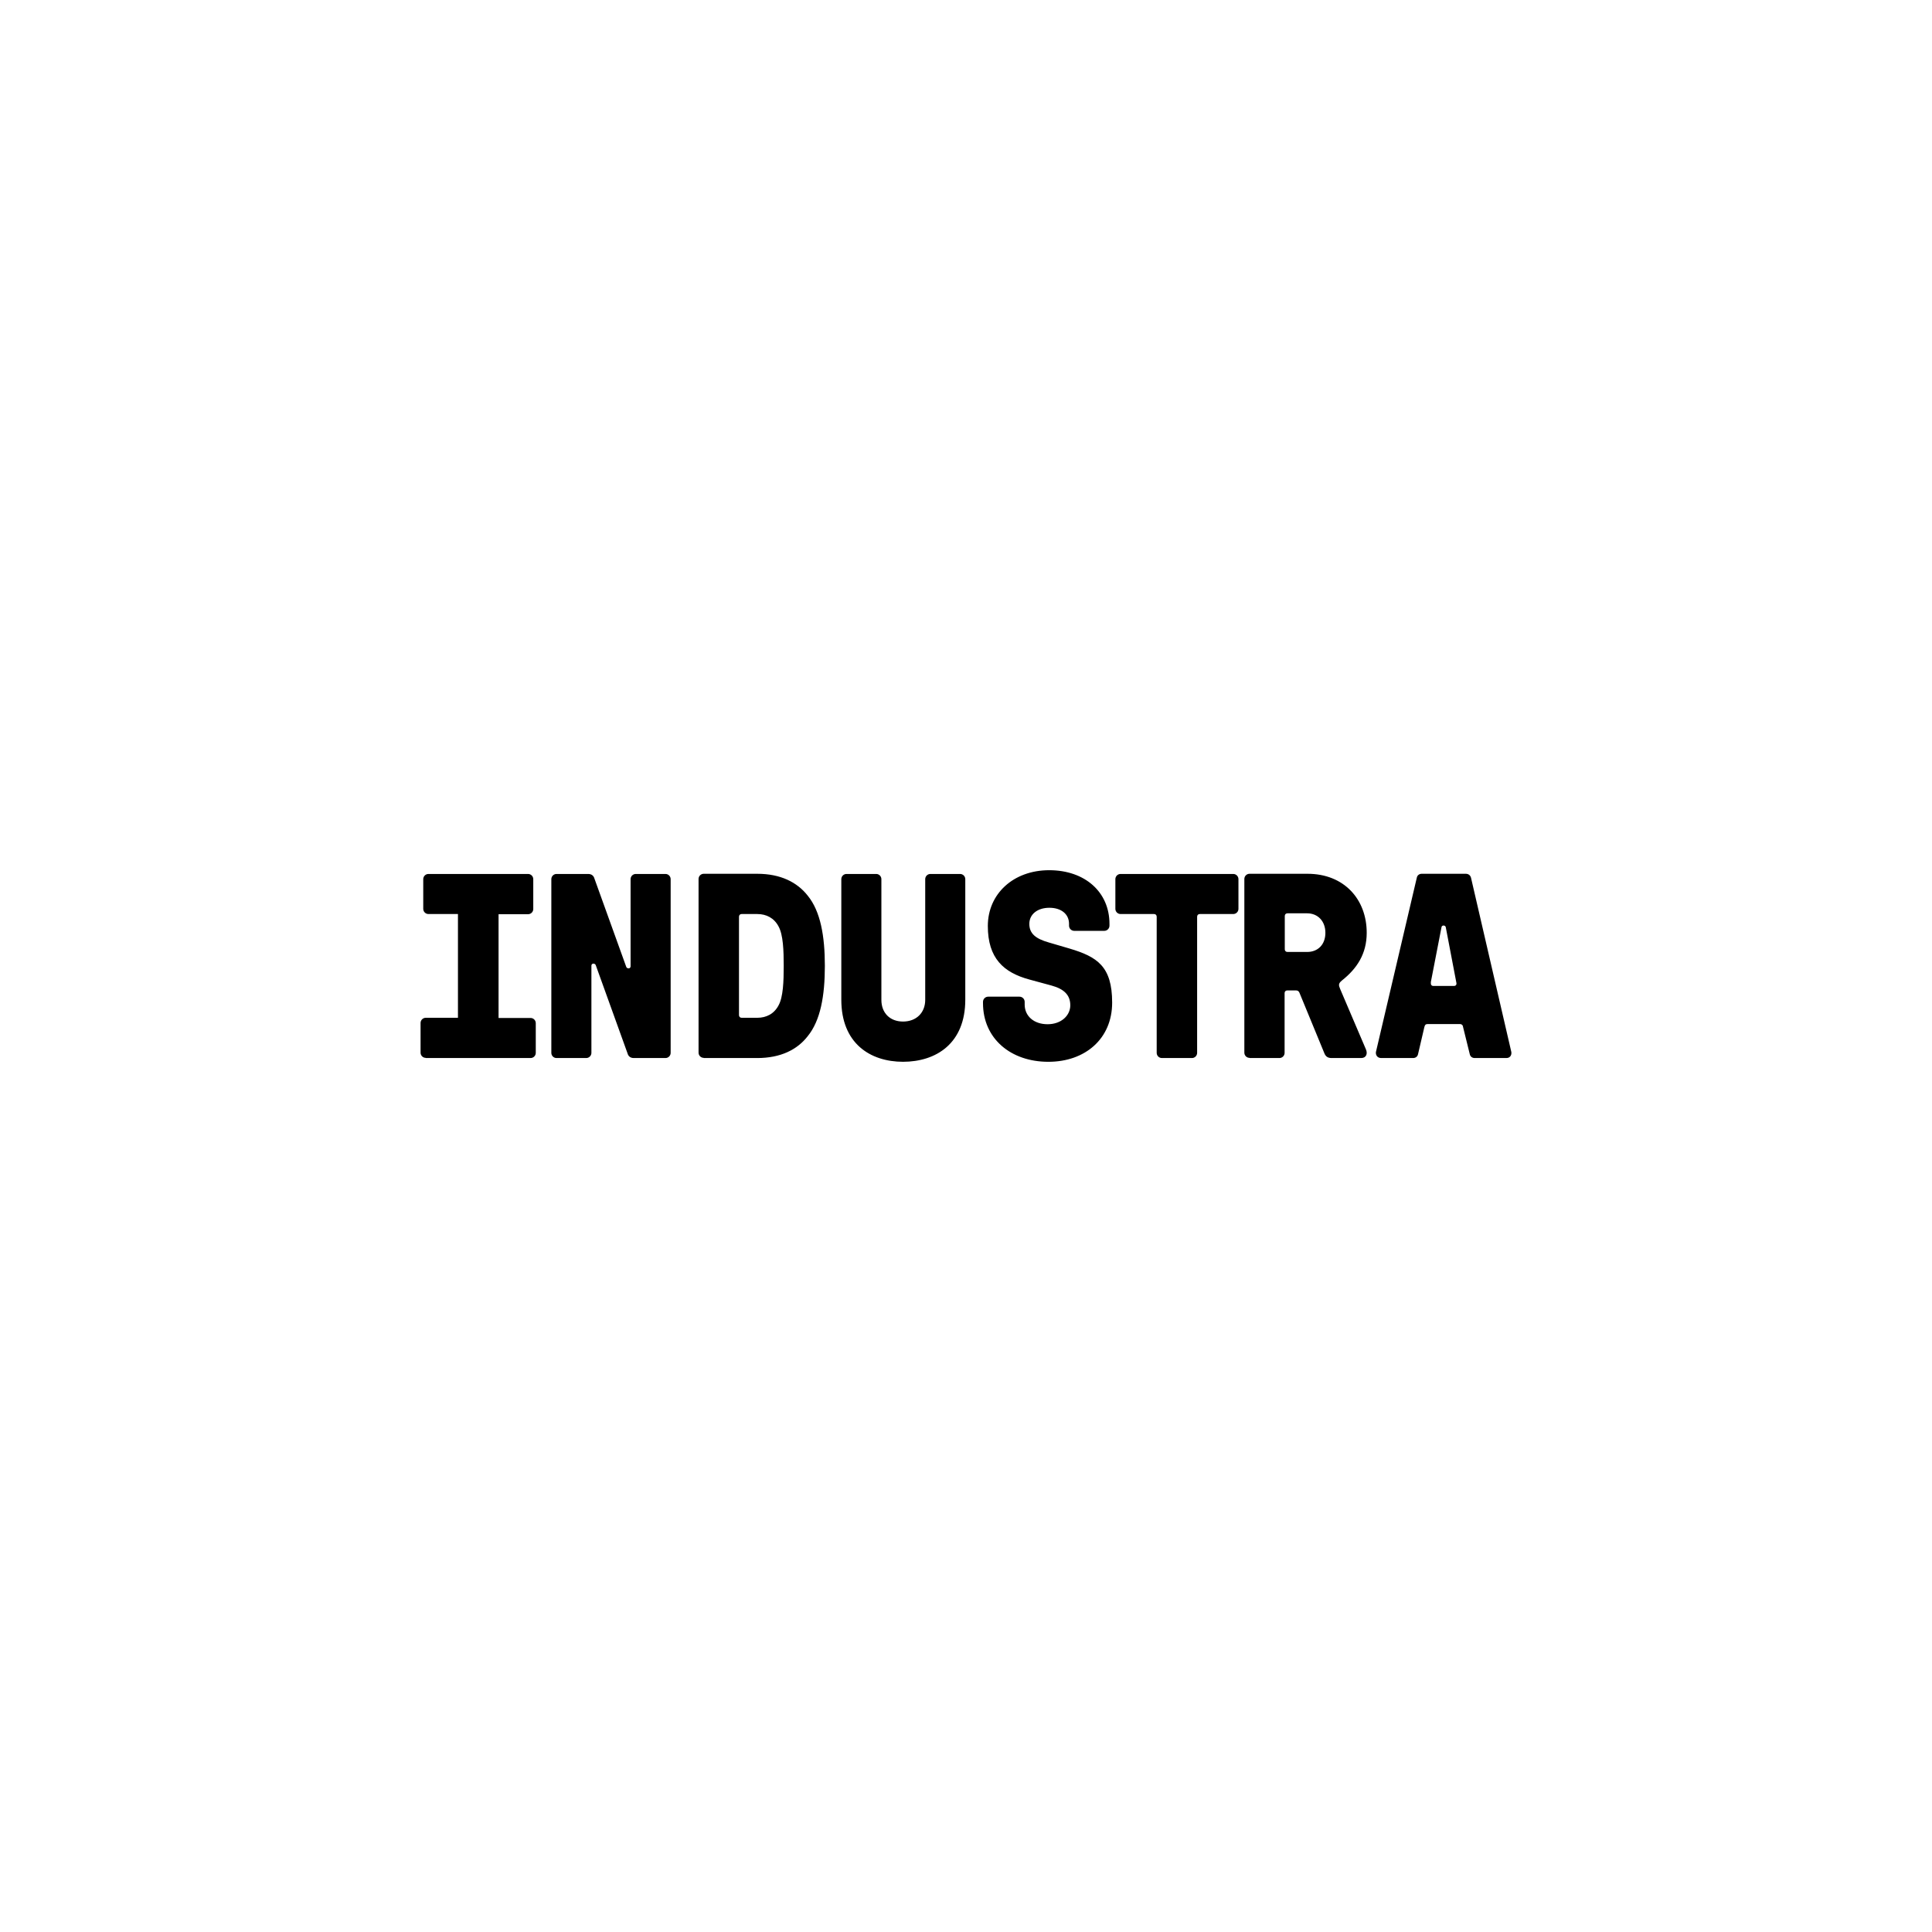 <?xml version="1.0" encoding="UTF-8" standalone="no" ?>
<!DOCTYPE svg PUBLIC "-//W3C//DTD SVG 1.1//EN" "http://www.w3.org/Graphics/SVG/1.1/DTD/svg11.dtd">
<svg xmlns="http://www.w3.org/2000/svg" xmlns:xlink="http://www.w3.org/1999/xlink" version="1.1" width="1080" height="1080" viewBox="0 0 1080 1080" xml:space="preserve">
<desc>Created with Fabric.js 5.2.4</desc>
<defs>
</defs>
<g transform="matrix(1 0 0 1 540 540)" id="6c00e61a-ff7f-411a-944c-58e7725de979"  >
<rect style="stroke: none; stroke-width: 1; stroke-dasharray: none; stroke-linecap: butt; stroke-dashoffset: 0; stroke-linejoin: miter; stroke-miterlimit: 4; fill: rgb(255,255,255); fill-rule: nonzero; opacity: 1; visibility: hidden;" vector-effect="non-scaling-stroke"  x="-540" y="-540" rx="0" ry="0" width="1080" height="1080" />
</g>
<g transform="matrix(1 0 0 1 540 540)" id="803fb201-4875-4aed-9b46-f187b6fe4976"  >
</g>
<g transform="matrix(1 0 0 1 540 540)" id="82d55447-0fa2-4da6-b9e6-df9583dc766a"  >
<path style="stroke: rgb(0,0,0); stroke-width: 0; stroke-dasharray: none; stroke-linecap: butt; stroke-dashoffset: 0; stroke-linejoin: miter; stroke-miterlimit: 4; fill: rgb(0,0,0); fill-rule: nonzero; opacity: 1;" vector-effect="non-scaling-stroke"  transform=" translate(-304.9, -53.55)" d="M 564.7 62.8 L 570.7 31.9 C 570.8 30.6 572.9 30.6 573.1 31.9 L 579 62.8 C 579.3 64 578.7 64.7 577.7 64.7 L 566.1 64.7 C 565.2 64.7 564.6 64 564.8 62.8 M 537.1 105 L 554.8 105 C 556.1 105 557.3 104.3 557.6 102.8 L 561.1 87.8 C 561.4 86.5 561.8 86 563 86 L 580.9 86 C 582.1 86 582.7 86.7 582.8 87.8 L 586.5 102.8 C 586.8 104.3 588 105 589.3 105 L 607 105 C 609.4 105 610.2 102.8 609.6 101 L 587.2 4.2 C 586.8 2.7 585.6 2 584.3 2 L 559.7 2 C 558.4 2 557.2 2.7 556.9 4.2 L 534.2 101 C 533.6 102.8 534.5 105 537 105 M 483.1 44.3 L 483.1 25.6 C 483.1 24.7 483.7 24.1 484.6 24.1 L 495.6 24.1 C 501.6 24.1 505.8 28.5 505.8 35 C 505.8 41.5 501.7 45.7 495.6 45.7 L 484.6 45.7 C 483.7 45.7 483.1 45.1 483.1 44.2 M 463.5 105 L 480.1 105 C 481.7 105 483 103.7 483 102.1 L 483 68.7 C 483 67.8 483.6 67.2 484.5 67.2 L 489.4 67.2 C 490.3 67.2 490.9 67.6 491.3 68.5 L 505.3 102.5 C 506 104.1 507.1 105 509.3 105 L 525.8 105 C 528.6 105 529.6 102.6 528.4 100 L 514.1 66.5 C 513.2 64.3 512.9 63.4 515.1 61.6 C 523.3 55.1 528.9 46.9 528.9 35 C 528.9 16.2 516.2 2 495.8 2 L 463.4 2 C 461.8 2 460.5 3.3 460.5 4.9 L 460.5 102 C 460.5 103.6 461.8 104.9 463.4 104.9 M 414.4 105 L 431.2 105 C 432.8 105 434.1 103.7 434.1 102.1 L 434.1 26 C 434.1 25.1 434.7 24.5 435.6 24.5 L 454.3 24.5 C 455.9 24.5 457.2 23.2 457.2 21.6 L 457.2 5 C 457.2 3.4 455.9 2.1 454.3 2.1 L 391.3 2.1 C 389.7 2.1 388.4 3.4 388.4 5 L 388.4 21.6 C 388.4 23.2 389.7 24.5 391.3 24.5 L 410 24.5 C 410.9 24.5 411.5 25.1 411.5 26 L 411.5 102.1 C 411.5 103.7 412.8 105 414.4 105 M 351 107.1 C 371.4 107.1 386.6 94.3 386.6 74 C 386.6 53.7 378.2 48.4 362.8 43.8 L 351.2 40.4 C 343.8 38.3 340.3 35.4 340.3 30 C 340.3 24.6 344.9 21 351.5 21 C 358.1 21 362.5 24.5 362.5 30 L 362.5 31 C 362.5 32.6 363.8 33.9 365.4 33.9 L 382.2 33.9 C 383.8 33.9 385.1 32.6 385.1 31 L 385.1 30 C 385.1 12.2 371.4 0 351.4 0 C 331.4 0 317.1 13.2 317.1 31.2 C 317.1 49.2 325.9 57.2 340.3 61.1 L 352.8 64.5 C 359.7 66.4 363.2 69.8 363.2 75.5 C 363.2 81.2 358.2 86.1 350.5 86.1 C 342.8 86.1 337.7 81.5 337.7 75.1 L 337.7 73.6 C 337.7 72 336.4 70.7 334.8 70.7 L 317.3 70.7 C 315.7 70.7 314.4 72 314.4 73.6 L 314.4 74.3 C 314.4 94.2 330 107.1 350.9 107.1 M 269.6 107.1 C 288.4 107.1 304.5 96.7 304.5 72.4 L 304.5 5 C 304.5 3.4 303.2 2.1 301.6 2.1 L 285 2.1 C 283.4 2.1 282.1 3.4 282.1 5 L 282.1 72.5 C 282.1 79.7 277.1 84.6 269.7 84.6 C 262.3 84.6 257.6 79.7 257.6 72.5 L 257.6 5 C 257.6 3.4 256.3 2.1 254.7 2.1 L 238.1 2.1 C 236.5 2.1 235.2 3.4 235.2 5 L 235.2 72.4 C 235.2 96.7 251.2 107.1 269.8 107.1 M 178 81.1 L 178 26 C 178 25.1 178.6 24.5 179.5 24.5 L 188.2 24.5 C 193.3 24.5 197.6 26.7 200.1 31.4 C 202.7 36.1 203 44.8 203 53.5 C 203 62.2 202.7 70.9 200.1 75.6 C 197.6 80.3 193.3 82.5 188.2 82.5 L 179.5 82.5 C 178.6 82.5 178 81.9 178 81 M 158.3 105 L 188.2 105 C 201.3 105 210.6 100.3 216.4 92.8 C 223.6 84 226 70.1 226 53.5 C 226 36.9 223.6 23 216.4 14.2 C 210.5 6.7 201.2 2 188.2 2 L 158.3 2 C 156.7 2 155.4 3.3 155.4 4.9 L 155.4 102 C 155.4 103.6 156.7 104.9 158.3 104.9 M 76 105 L 92.6 105 C 94.2 105 95.5 103.7 95.5 102.1 L 95.5 53.4 C 95.5 51.9 97.4 51.9 97.9 53 L 115.7 102.4 C 116.1 103.9 117.2 105 119.2 105 L 136.9 105 C 138.5 105 139.8 103.7 139.8 102.1 L 139.8 5 C 139.8 3.4 138.5 2.1 136.9 2.1 L 120.3 2.1 C 118.7 2.1 117.4 3.4 117.4 5 L 117.4 53.7 C 117.4 55.2 115.5 55.2 115 54.1 L 97.2 4.7 C 96.8 3.2 95.7 2.1 93.7 2.1 L 76 2.1 C 74.4 2.1 73.1 3.4 73.1 5 L 73.1 102.1 C 73.1 103.7 74.4 105 76 105 M 2.9 105 L 61.5 105 C 63.1 105 64.4 103.7 64.4 102.1 L 64.4 85.5 C 64.4 83.9 63.1 82.6 61.5 82.6 L 43.6 82.6 L 43.6 24.6 L 60.1 24.6 C 61.7 24.6 63 23.3 63 21.7 L 63 5 C 63 3.4 61.7 2.1 60.1 2.1 L 4.4 2.1 C 2.8 2.1 1.5 3.4 1.5 5 L 1.5 21.6 C 1.5 23.2 2.8 24.5 4.4 24.5 L 20.9 24.5 L 20.9 82.5 L 2.9 82.5 C 1.3 82.5 0 83.8 0 85.4 L 0 102 C 0 103.6 1.3 104.9 2.9 104.9" stroke-linecap="round" />
</g>
</svg>